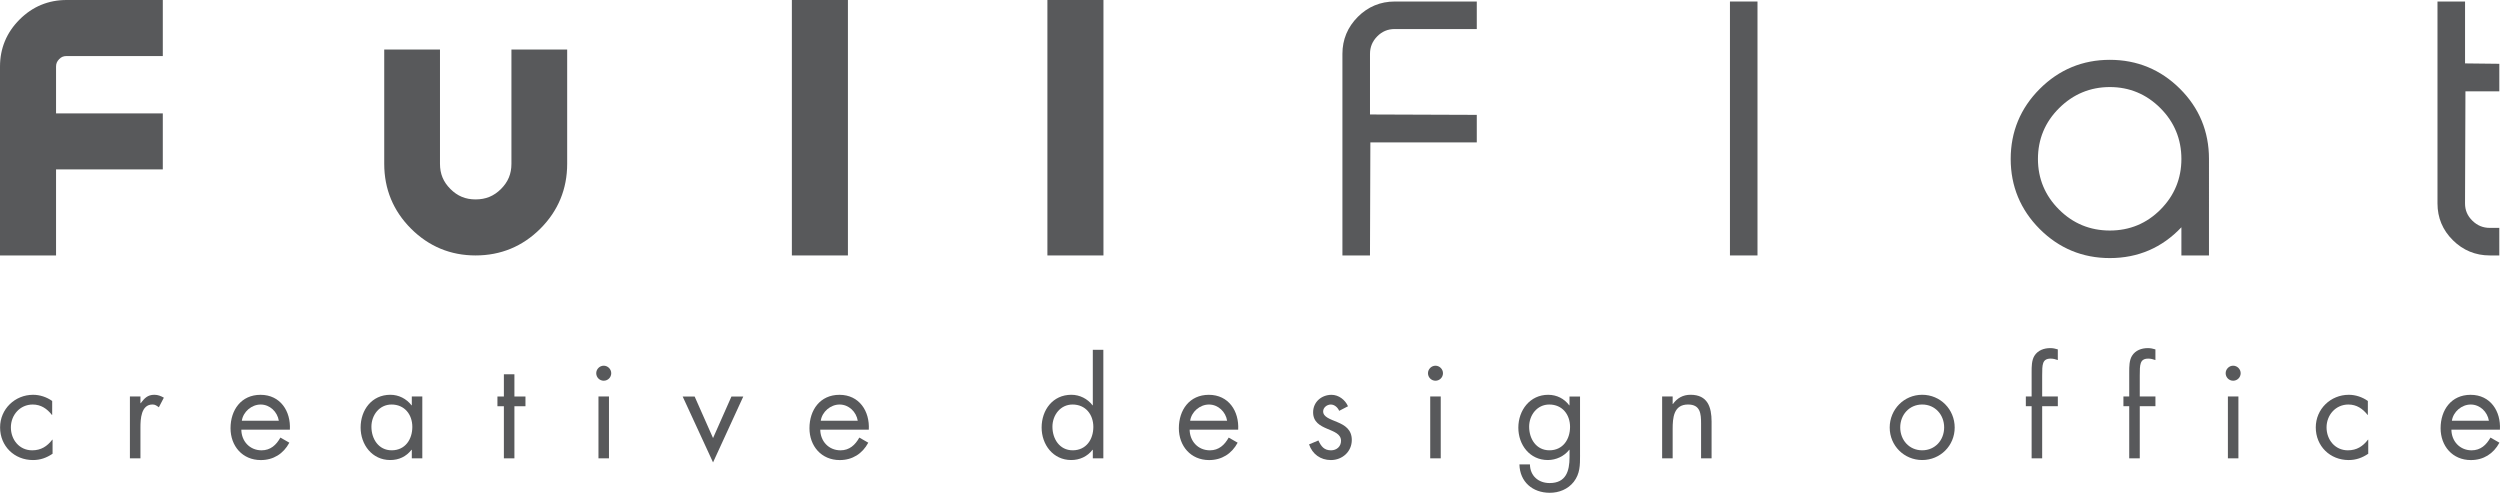 <?xml version="1.0" encoding="utf-8"?>
<!-- Generator: Adobe Illustrator 15.1.0, SVG Export Plug-In . SVG Version: 6.00 Build 0)  -->
<!DOCTYPE svg PUBLIC "-//W3C//DTD SVG 1.1//EN" "http://www.w3.org/Graphics/SVG/1.1/DTD/svg11.dtd">
<svg version="1.1" id="レイヤー_1" xmlns="http://www.w3.org/2000/svg" xmlns:xlink="http://www.w3.org/1999/xlink" x="0px"
	 y="0px" width="128.453px" height="25.32px" viewBox="0 0 128.453 25.32" enable-background="new 0 0 128.453 25.32"
	 xml:space="preserve">
<path fill="#58595B" d="M1.005,1.004C0.338,1.671,0,2.484,0,3.421v9.704h2.88V8.704h5.485V5.825H2.88V3.421
	c0-0.155,0.047-0.265,0.162-0.385C3.152,2.925,3.261,2.88,3.421,2.88h4.944V0H3.421C2.484,0,1.67,0.338,1.005,1.004"/>
<path fill="#58595B" d="M26.278,8.417c0,0.516-0.171,0.927-0.536,1.293c-0.366,0.365-0.781,0.536-1.308,0.536
	c-0.516,0-0.927-0.171-1.292-0.536c-0.366-0.366-0.535-0.777-0.535-1.293V2.545h-2.865v5.872c0,1.297,0.463,2.418,1.377,3.332
	c0.914,0.913,2.029,1.376,3.315,1.376c1.296,0,2.416-0.463,3.33-1.376c0.914-0.914,1.378-2.035,1.378-3.332V2.545h-2.864V8.417"/>
<rect x="40.687" fill="#58595B" width="2.88" height="13.125"/>
<rect x="53.817" fill="#58595B" width="2.88" height="13.125"/>
<path fill="#58595B" d="M69.765,0.867c-0.523,0.526-0.79,1.164-0.79,1.899v10.359h1.416l0.02-5.807h5.468V5.902l-5.487-0.02V2.766
	c0-0.348,0.121-0.641,0.37-0.896c0.25-0.254,0.545-0.378,0.903-0.378h4.214V0.078h-4.214C70.928,0.078,70.29,0.343,69.765,0.867"/>
<rect x="88.887" y="0.078" fill="#58595B" width="1.415" height="13.047"/>
<path fill="#58595B" d="M108.406,3.074c-1.399,0-2.61,0.502-3.602,1.494c-0.99,0.989-1.492,2.202-1.492,3.6
	c0,1.398,0.502,2.609,1.492,3.601c0.991,0.99,2.202,1.491,3.602,1.491c1.451,0,2.688-0.534,3.677-1.583v1.448h1.417V8.167
	c0-1.41-0.502-2.623-1.495-3.61C111.016,3.574,109.805,3.074,108.406,3.074 M108.406,11.845c-1.018,0-1.896-0.363-2.613-1.081
	c-0.718-0.717-1.081-1.59-1.081-2.596c0-1.017,0.366-1.897,1.089-2.613c0.722-0.718,1.601-1.082,2.605-1.082
	s1.879,0.364,2.596,1.081c0.718,0.717,1.081,1.597,1.081,2.614c0,1.006-0.36,1.88-1.072,2.597
	C110.299,11.482,109.423,11.845,108.406,11.845"/>
<path fill="#58595B" d="M128.418,4.693V3.278l-1.761-0.02v-3.18h-1.416v10.376c0,0.736,0.267,1.372,0.791,1.889
	c0.524,0.519,1.163,0.782,1.897,0.782h0.488v-1.416h-0.488c-0.348,0-0.642-0.121-0.896-0.37s-0.377-0.538-0.377-0.885l0.021-5.761
	H128.418"/>
<path fill="#58595B" d="M2.681,21.319H2.667C2.417,21,2.106,20.785,1.681,20.785c-0.656,0-1.122,0.541-1.122,1.176
	c0,0.629,0.432,1.177,1.094,1.177c0.453,0,0.771-0.203,1.034-0.548h0.014v0.724c-0.311,0.21-0.628,0.324-1.007,0.324
	c-0.96,0-1.69-0.717-1.69-1.677c0-0.945,0.764-1.676,1.697-1.676c0.344,0,0.696,0.115,0.98,0.318V21.319"/>
<path fill="#58595B" d="M7.216,20.717h0.013c0.19-0.25,0.352-0.433,0.703-0.433c0.182,0,0.331,0.062,0.487,0.149l-0.257,0.493
	c-0.108-0.074-0.182-0.143-0.324-0.143c-0.595,0-0.622,0.764-0.622,1.176v1.59H6.675v-3.178h0.541V20.717"/>
<path fill="#58595B" d="M12.4,22.076c0.006,0.588,0.425,1.062,1.041,1.062c0.459,0,0.756-0.277,0.966-0.655l0.46,0.263
	c-0.304,0.568-0.818,0.893-1.467,0.893c-0.946,0-1.555-0.724-1.555-1.636c0-0.939,0.548-1.717,1.541-1.717
	c1.021,0,1.562,0.845,1.508,1.791H12.4 M14.326,21.617c-0.075-0.46-0.46-0.832-0.933-0.832c-0.466,0-0.899,0.372-0.967,0.832H14.326
	z"/>
<path fill="#58595B" d="M21.699,23.549h-0.54V23.11h-0.014c-0.277,0.352-0.649,0.527-1.095,0.527c-0.932,0-1.521-0.791-1.521-1.67
	c0-0.905,0.575-1.683,1.528-1.683c0.433,0,0.825,0.203,1.088,0.541h0.014v-0.453h0.54V23.549 M19.084,21.927
	c0,0.621,0.365,1.21,1.041,1.21c0.696,0,1.061-0.562,1.061-1.203c0-0.636-0.399-1.149-1.068-1.149
	C19.489,20.785,19.084,21.332,19.084,21.927"/>
<polygon fill="#58595B" points="26.431,23.55 25.89,23.55 25.89,20.873 25.559,20.873 25.559,20.373 25.89,20.373 25.89,19.231 
	26.431,19.231 26.431,20.373 26.999,20.373 26.999,20.873 26.431,20.873 "/>
<path fill="#58595B" d="M31.406,19.176c0,0.217-0.176,0.386-0.386,0.386s-0.385-0.169-0.385-0.386c0-0.209,0.175-0.386,0.385-0.386
	S31.406,18.967,31.406,19.176 M31.29,23.55h-0.54v-3.178h0.54V23.55z"/>
<polygon fill="#58595B" points="36.637,22.509 37.583,20.373 38.191,20.373 36.637,23.759 35.076,20.373 35.691,20.373 "/>
<path fill="#58595B" d="M42.146,22.076c0.006,0.588,0.425,1.062,1.041,1.062c0.459,0,0.756-0.277,0.966-0.655l0.46,0.263
	c-0.304,0.568-0.818,0.893-1.467,0.893c-0.946,0-1.555-0.724-1.555-1.636c0-0.939,0.548-1.717,1.541-1.717
	c1.021,0,1.562,0.845,1.508,1.791H42.146 M44.072,21.617c-0.075-0.46-0.46-0.832-0.933-0.832c-0.466,0-0.899,0.372-0.967,0.832
	H44.072z"/>
<path fill="#58595B" d="M56.15,23.11h-0.014c-0.263,0.345-0.662,0.527-1.095,0.527c-0.932,0-1.521-0.791-1.521-1.67
	c0-0.905,0.575-1.683,1.528-1.683c0.426,0,0.832,0.203,1.088,0.541h0.014v-2.853h0.541v5.576H56.15V23.11 M54.075,21.927
	c0,0.621,0.365,1.21,1.041,1.21c0.696,0,1.061-0.562,1.061-1.203c0-0.636-0.399-1.149-1.068-1.149
	C54.48,20.785,54.075,21.332,54.075,21.927"/>
<path fill="#58595B" d="M61.125,22.076c0.007,0.588,0.425,1.062,1.041,1.062c0.459,0,0.756-0.277,0.966-0.655l0.46,0.263
	c-0.304,0.568-0.818,0.893-1.467,0.893c-0.946,0-1.554-0.724-1.554-1.636c0-0.939,0.547-1.717,1.54-1.717
	c1.021,0,1.562,0.845,1.508,1.791H61.125 M63.051,21.617c-0.074-0.46-0.46-0.832-0.933-0.832c-0.466,0-0.899,0.372-0.966,0.832
	H63.051z"/>
<path fill="#58595B" d="M68.809,21.109c-0.073-0.169-0.235-0.324-0.432-0.324c-0.189,0-0.392,0.149-0.392,0.353
	c0,0.29,0.364,0.397,0.736,0.554c0.372,0.155,0.736,0.378,0.736,0.912c0,0.602-0.486,1.034-1.074,1.034
	c-0.534,0-0.953-0.305-1.122-0.805l0.48-0.202c0.135,0.297,0.29,0.507,0.648,0.507c0.29,0,0.514-0.196,0.514-0.486
	c0-0.71-1.434-0.467-1.434-1.467c0-0.534,0.434-0.899,0.947-0.899c0.365,0,0.702,0.257,0.845,0.588L68.809,21.109"/>
<path fill="#58595B" d="M74.142,19.176c0,0.217-0.176,0.386-0.385,0.386c-0.21,0-0.386-0.169-0.386-0.386
	c0-0.209,0.176-0.386,0.386-0.386C73.966,18.791,74.142,18.967,74.142,19.176 M74.027,23.55h-0.541v-3.178h0.541V23.55z"/>
<path fill="#58595B" d="M81.185,23.394c0,0.507,0,0.945-0.324,1.364c-0.298,0.38-0.758,0.562-1.23,0.562
	c-0.886,0-1.541-0.562-1.561-1.459h0.54c0.007,0.587,0.433,0.959,1.014,0.959c0.839,0,1.021-0.615,1.021-1.331V23.11H80.63
	c-0.256,0.331-0.676,0.527-1.101,0.527c-0.927,0-1.515-0.777-1.515-1.663c0-0.893,0.595-1.689,1.533-1.689
	c0.44,0,0.826,0.196,1.082,0.541h0.014v-0.453h0.541V23.394 M78.569,21.927c0,0.621,0.364,1.21,1.041,1.21
	c0.695,0,1.061-0.562,1.061-1.203c0-0.636-0.399-1.149-1.068-1.149C78.974,20.785,78.569,21.332,78.569,21.927"/>
<path fill="#58595B" d="M85.943,20.758h0.013c0.223-0.305,0.514-0.474,0.906-0.474c0.879,0,1.081,0.635,1.081,1.379v1.887h-0.54
	v-1.792c0-0.514-0.041-0.974-0.671-0.974c-0.742,0-0.789,0.69-0.789,1.257v1.509h-0.541v-3.178h0.541V20.758"/>
<path fill="#58595B" d="M97.095,21.968c0-0.934,0.737-1.684,1.669-1.684c0.934,0,1.67,0.75,1.67,1.684
	c0,0.933-0.742,1.669-1.67,1.669C97.839,23.637,97.095,22.901,97.095,21.968 M97.636,21.96c0,0.649,0.46,1.177,1.128,1.177
	c0.67,0,1.129-0.527,1.129-1.177c0-0.642-0.459-1.176-1.129-1.176C98.096,20.785,97.636,21.319,97.636,21.96"/>
<path fill="#58595B" d="M104.928,23.55h-0.541v-2.678h-0.297v-0.5h0.297v-1.264c0-0.264,0-0.595,0.143-0.825
	c0.176-0.284,0.493-0.397,0.817-0.397c0.129,0,0.257,0.025,0.386,0.066V18.5c-0.121-0.041-0.229-0.074-0.366-0.074
	c-0.438,0-0.438,0.311-0.438,0.871v1.075h0.805v0.5h-0.805V23.55"/>
<path fill="#58595B" d="M109.943,23.55h-0.541v-2.678h-0.298v-0.5h0.298v-1.264c0-0.264,0-0.595,0.143-0.825
	c0.175-0.284,0.493-0.397,0.817-0.397c0.129,0,0.257,0.025,0.386,0.066V18.5c-0.122-0.041-0.23-0.074-0.366-0.074
	c-0.438,0-0.438,0.311-0.438,0.871v1.075h0.805v0.5h-0.805V23.55"/>
<path fill="#58595B" d="M115.128,19.176c0,0.217-0.176,0.386-0.386,0.386s-0.385-0.169-0.385-0.386c0-0.209,0.175-0.386,0.385-0.386
	S115.128,18.967,115.128,19.176 M115.012,23.55h-0.54v-3.178h0.54V23.55z"/>
<path fill="#58595B" d="M121.663,21.319h-0.013c-0.25-0.318-0.562-0.534-0.987-0.534c-0.656,0-1.122,0.541-1.122,1.176
	c0,0.629,0.433,1.177,1.095,1.177c0.453,0,0.771-0.203,1.034-0.548h0.013v0.724c-0.311,0.21-0.628,0.324-1.007,0.324
	c-0.959,0-1.689-0.717-1.689-1.677c0-0.945,0.765-1.676,1.696-1.676c0.346,0,0.696,0.115,0.98,0.318V21.319"/>
<path fill="#58595B" d="M125.956,22.076c0.006,0.588,0.425,1.062,1.04,1.062c0.46,0,0.757-0.277,0.967-0.655l0.46,0.263
	c-0.305,0.568-0.818,0.893-1.467,0.893c-0.946,0-1.555-0.724-1.555-1.636c0-0.939,0.548-1.717,1.541-1.717
	c1.021,0,1.562,0.845,1.507,1.791H125.956 M127.882,21.617c-0.075-0.46-0.46-0.832-0.933-0.832c-0.467,0-0.899,0.372-0.968,0.832
	H127.882z"/>
</svg>
